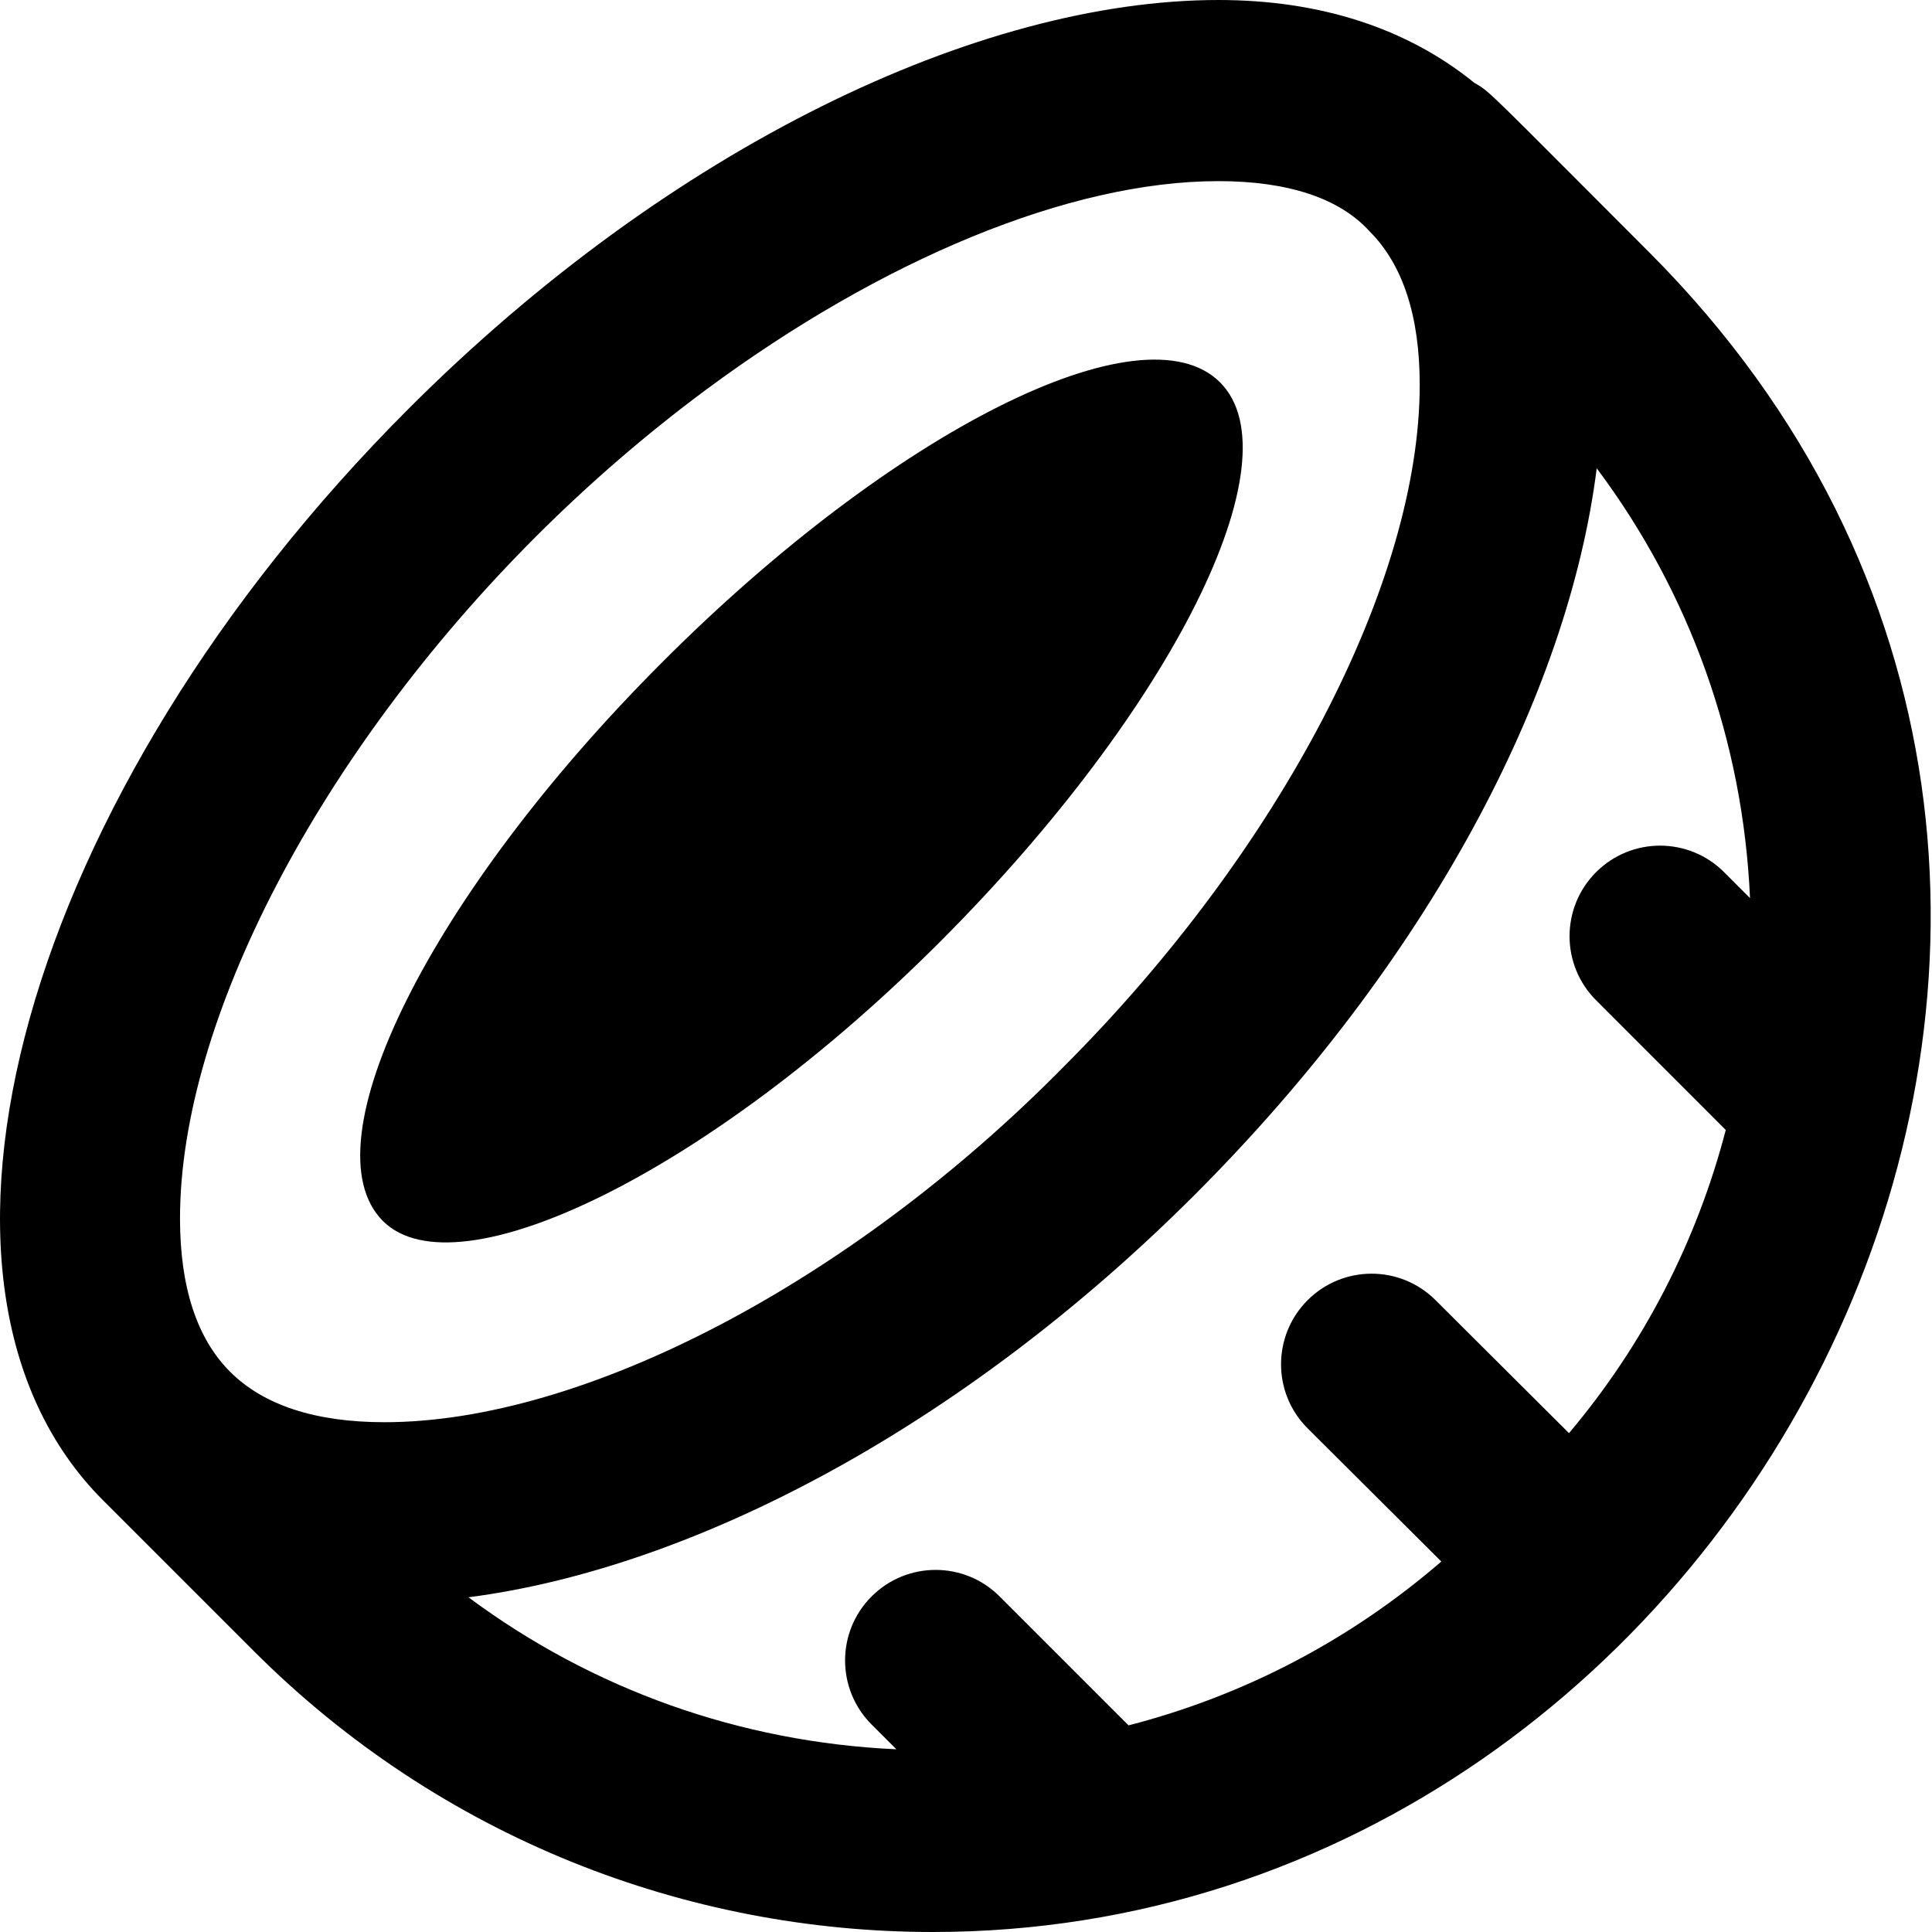 <svg xmlns="http://www.w3.org/2000/svg" viewBox="0 0 512 512"><!--! Font Awesome Pro 6.1.0 by @fontawesome - https://fontawesome.com License - https://fontawesome.com/license (Commercial License) Copyright 2022 Fonticons, Inc. --><path d="M323.3 101.3C302.8 80.9 236.6 114.2 175.4 175.6C114.1 236.9 81.07 303.2 101.5 323.6C121.1 343.1 188.2 310.7 249.4 249.3C310.7 187.9 343.7 121.6 323.3 101.3zM437.4 67.21c-43.56-43.57-42.33-42.77-46.7-45.27C372.8 7.393 349.7 0 322.9 0c-63.44 0-145.3 38.98-214.6 108.3c-102.2 102.2-138.5 231.8-80.99 289.3l39.89 39.89C116.9 487.2 182.1 512 247.2 512C465.9 512 605.1 235.8 437.4 67.21zM60.95 363.5c-4.393-4.393-7.709-10.01-9.92-16.79c-2.213-6.781-3.326-14.74-3.326-23.81c0-52.45 36.98-123.3 94.22-180.6c14.33-14.33 29.51-27.39 45.05-38.92C233.6 68.83 283.4 48 322.9 48c18.34 0 32.13 4.494 40.1 13.36c8.783 8.785 13.24 22.45 13.24 40.6c0 52.45-36.98 123.3-94.22 180.6C225.6 339.9 154.6 376.9 101.9 376.9C83.61 376.9 69.82 372.4 60.95 363.5zM415.8 379.8l-35.38-35.26c-9.404-9.375-24.59-9.312-33.93 .062c-9.342 9.391-9.342 24.58 .062 33.94l35.41 35.28c-24.18 20.88-52.42 35.57-82.88 43.42l-34.17-34.17c-9.375-9.375-24.56-9.375-33.93 0c-9.373 9.375-9.373 24.56 0 33.94l6.566 6.566c-41.41-1.877-80.53-15.85-113.4-40.28c59.61-7.711 130.9-45.14 192.4-106.6c61.56-61.56 98.97-132.1 106.6-192.6c24.68 32.98 38.78 72.3 40.62 113.9l-6.863-6.863c-9.373-9.375-24.56-9.375-33.93 0s-9.373 24.56 0 33.94l34.37 34.38C449.7 328.8 435.7 356.2 415.8 379.8z"/></svg>